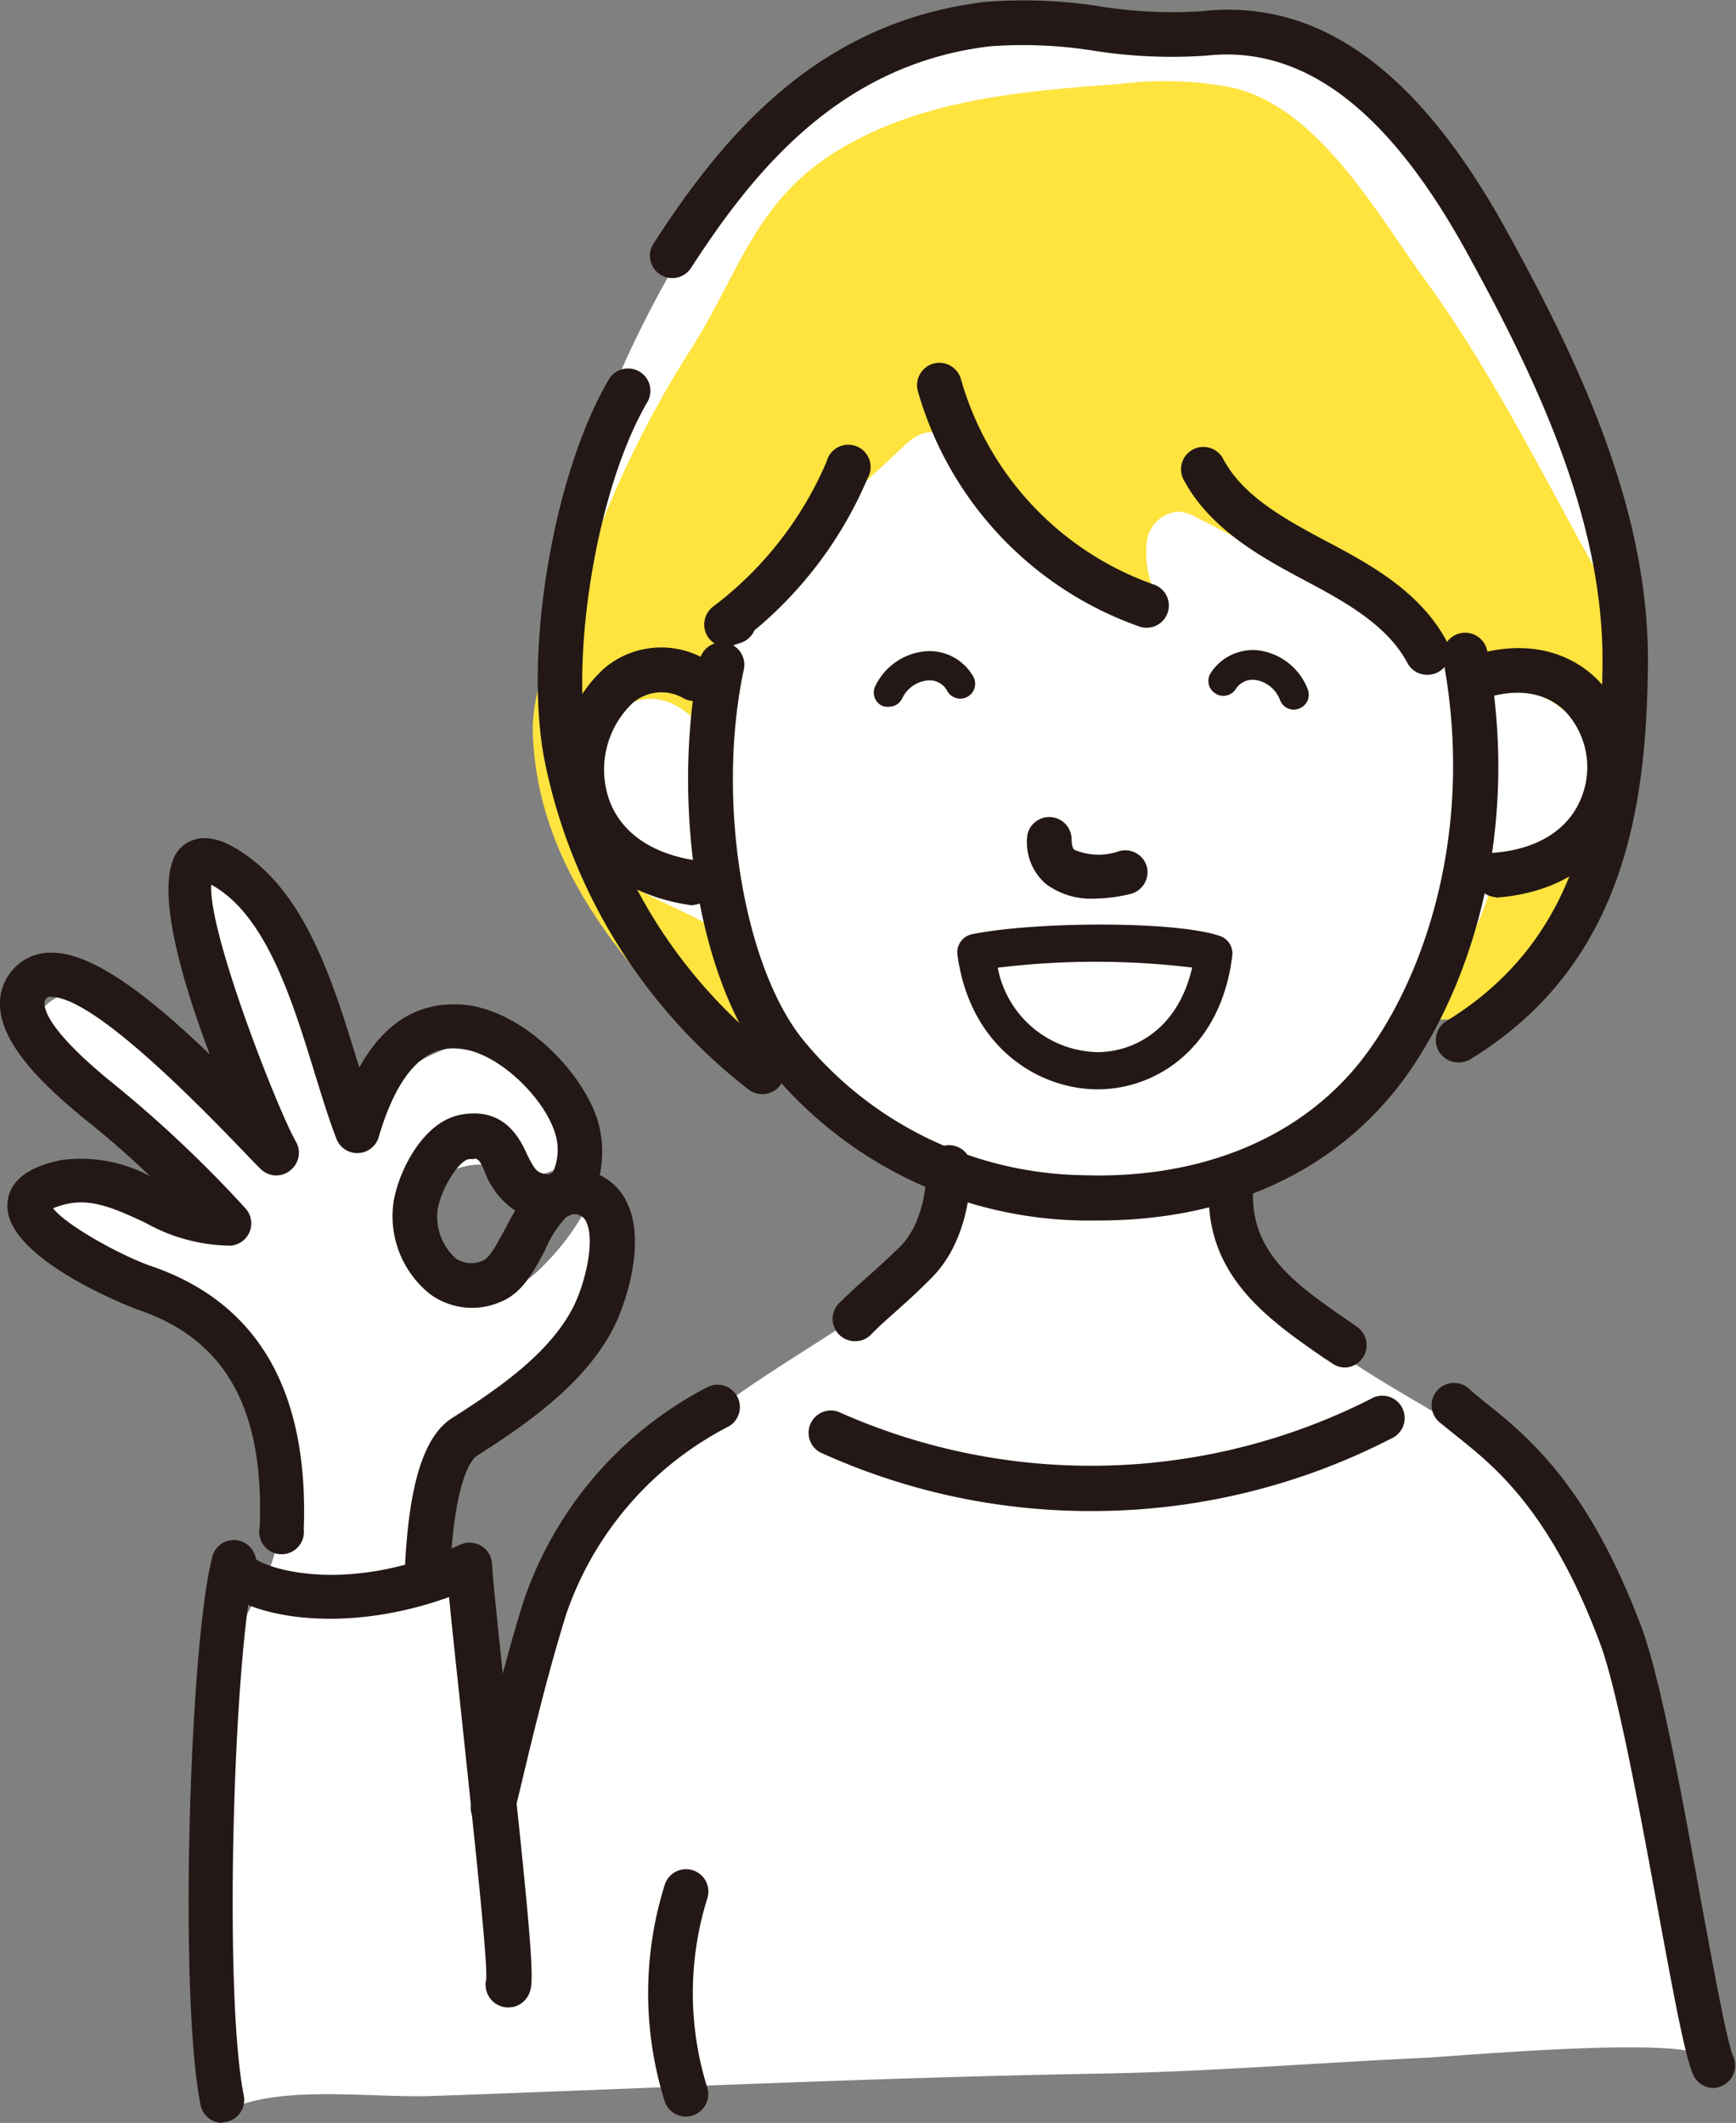 <svg xmlns="http://www.w3.org/2000/svg" viewBox="0 0 118.07 144.37"><rect x="0" y="0" width="118.07" height="144.37" fill="#808080" stroke="none"/><defs><style>.cls-1{fill:#fff;}.cls-2{fill:#ffe33f;}.cls-3{fill:#231815;}</style></defs><g id="レイヤー_2" data-name="レイヤー 2"><g id="レイヤー_1-2" data-name="レイヤー 1"><path class="cls-1" d="M115.55,132.35a43.15,43.15,0,0,0-2.92-11c-2.5-5.91-2.51-12-6.3-17.42-2.76-4-5.2-5.77-9.37-8.24-3.74-2.21-19.51-11-12.79-16.86,1.21-1,3.73-1.64,5.18-2.7a29.68,29.68,0,0,0,4.15-3.69,18,18,0,0,1,2.84-2.69c2.15-1.45,3.91-.4,5.76-2.32a28.24,28.24,0,0,0,4.49-7,34.51,34.51,0,0,0,3.63-15.15c0-8.12-2.8-16-6-23.47-2.24-5.31-4.77-10.67-9-14.63S85,.91,79.5,2.75l-1.89.64C71.54,0,63.72,1.16,57.84,4.84S47.77,14.37,44.53,20.5c-4.6,8.66-7.65,18.44-6.78,28.2s6.13,19.47,14.85,24c4,2.06,9.14,3.6,10.37,7.92s-1.68,6.9-4.8,9c-5.06,3.35-10.85,6.53-14.84,11.16a40.3,40.3,0,0,0-7.75,14.59,61.24,61.24,0,0,0-1.72,7.32q-.11-5.08-.24-10.17c0-1.16-.35-3.2-1.28-4-.51-.46-3.59-.92-3.83-.26,1.35-3.75.85-7.94,4.17-10.68,2-1.64,4.42-2.74,6.18-4.62a9.84,9.84,0,0,0,1.31-11.34,17,17,0,0,1-3.79,5,5.83,5.83,0,0,1-5.87,1.1,4.55,4.55,0,0,1-2.26-5.52,4.79,4.79,0,0,1,5.27-2.93,20.14,20.14,0,0,0,2.52.62c2.28.17,4.19-2.27,3.89-4.53a5.67,5.67,0,0,0-4.6-4.48c-4.38-.89-9.28,2-11.3,5.79a24.08,24.08,0,0,0-8-16c-.68-.6-1.65-1.18-2.43-.72s-.66,1.9-.28,2.89l5.91,15.75q-4.44-4.16-8.89-8.3C9,69,7.6,67.69,5.84,67.46s-3.82,1.21-3.51,3A4.37,4.37,0,0,0,4.1,72.76l11.29,9.33L6.3,80c-1.07-.25-2.36-.44-3.15.33s-.51,2.42.38,3.26A9,9,0,0,0,6.8,85.18C14,87.79,18.88,95.3,19,102.84c.05,3.86-1.67,5.58-3.14,8.81-2,4.27-1.67,10-1.67,14.64a81.22,81.22,0,0,0,1.76,17c3.66-1.47,9.42-.61,13.43-.75,5.19-.18,10.38-.39,15.57-.59,9.85-.38,20-.76,29.67-.93,7.48-.12,14.8-.73,22.15-1.07,2.11-.09,18.75-1.61,19.15.06C115.27,137.51,115.88,135,115.55,132.35Z"/><path class="cls-2" d="M40.46,36.79C39,40.51,36.06,46,36.24,50c.27,6.23,3.11,11.31,7,16,1.3,1.56,4.3,6.07,6.5,6.22,3.62.25,3.39-3.33,2-5.92-2.29-4.37-8.15-4.41-11.17-8.1C37,53.79,42,43.77,47.31,49c-.72-4.19,3.25-7,5.5-10,2.48-3.21,5.78-5.89,8.71-8.71,3.12-3,5,2.32,7,4.21A22.29,22.29,0,0,0,73.23,38c.58.31,5.1,1.7,5.18,2A6.76,6.76,0,0,1,78,36.79a2.35,2.35,0,0,1,2.17-2,3.41,3.41,0,0,1,1.34.47L90,39.62a28.74,28.74,0,0,1,6.22,4c1.25,1.12,2.22,2.34,3.88,2.81,2.25.64,4.21.15,6.15,1.79a7.77,7.77,0,0,1,2.86,5.37c.29,4.69-3.65,6.78-7.64,6.54a22.76,22.76,0,0,1-5.2,9.1c10.87,1.07,12-6.64,13-14.89.62-4.94,2.27-10.23-.29-14.77-3.94-7-7.45-14.27-12.22-20.76C93.53,14.31,89.66,7.44,84,6a23.84,23.84,0,0,0-7.82-.29c-6.36.46-13.15,1-18.79,4.28-6.16,3.55-7,8.59-10.74,14.29A71,71,0,0,0,40.46,36.79Z"/><path class="cls-3" d="M74.65,74.08c-4,0-8.68-2.85-9.53-9.14a1.26,1.26,0,0,1,1-1.41c4.18-.85,13.77-.93,16.84.12A1.25,1.25,0,0,1,83.81,65c-.77,6.25-5.14,9.06-9.11,9.08Zm-6.79-8.27a7.05,7.05,0,0,0,6.79,5.74h0c2.46,0,5.48-1.55,6.43-5.75A54.79,54.79,0,0,0,67.86,65.81Z"/><path class="cls-3" d="M15.13,144.37a1.53,1.53,0,0,1-1.49-1.22c-1.48-7.43-.76-31,.77-37.17h0a1.52,1.52,0,0,1,3,.06c1.09.76,6.57,2.37,13.91-1a1.53,1.53,0,0,1,1.41.09,1.51,1.51,0,0,1,.73,1.21c.07,1.24.53,5.48,1,10,1.58,14.56,1.88,18.12,1.61,19a1.52,1.52,0,0,1-3-.73c.11-1.36-1-11.35-1.69-18-.34-3.18-.65-6.07-.84-8-5.72,2.06-10.81,1.69-13.66.54-1.12,8.15-1.54,27.15-.3,33.36a1.52,1.52,0,0,1-1.49,1.82Zm18-9.84a.31.31,0,0,1,0,.08A.31.31,0,0,0,33.14,134.53Z"/><path class="cls-3" d="M99.17,72.25a1.52,1.52,0,0,1-.8-2.81c9.18-5.62,10.53-15,10.62-24.25.09-9.76-4.41-19.28-9.28-28.12-5.33-9.66-11.09-14-17.64-13.29a34,34,0,0,1-7.61-.32,30.56,30.56,0,0,0-7.14-.31C57.23,4.36,51.38,11.44,47,18.22a1.52,1.52,0,1,1-2.55-1.66C49.21,9.2,55.62,1.49,67,.13a33.39,33.39,0,0,1,7.87.31,30.92,30.92,0,0,0,6.91.32c7.91-.87,14.65,4,20.64,14.84,5.08,9.2,9.76,19.16,9.66,29.62-.1,9.66-1.6,20.4-12.07,26.81A1.52,1.52,0,0,1,99.17,72.25Z"/><path class="cls-3" d="M74.7,83l-1.13,0A28.05,28.05,0,0,1,52.23,72.59c-5.23-6.48-6.46-19.17-4.64-27.7a1.52,1.52,0,1,1,3,.64c-1.88,8.78-.07,20.06,4,25.15a25.08,25.08,0,0,0,19.08,9.24c7.72.26,14.3-2.33,18.48-7.27s8.35-15.32,6-27.81a1.52,1.52,0,0,1,3-.57c2.59,13.54-1.95,24.81-6.63,30.34S82.89,83,74.7,83Z"/><path class="cls-3" d="M47.2,61.56H47c-4.45-.64-7.59-3.09-8.6-6.73a9.33,9.33,0,0,1,2.72-9.4,6,6,0,0,1,6.79-.63,1.52,1.52,0,0,1-1.38,2.71,3,3,0,0,0-3.48.28A6.25,6.25,0,0,0,41.31,54c.68,2.45,2.85,4.06,6.11,4.53a1.52,1.52,0,0,1-.22,3Z"/><path class="cls-3" d="M101.63,61a1.52,1.52,0,0,1-.11-3c3.08-.23,5.24-1.6,6.08-3.88a5.56,5.56,0,0,0-1.12-5.72c-1.39-1.39-3.48-1.67-5.9-.77a1.52,1.52,0,0,1-1-2.85c3.54-1.31,6.86-.78,9.1,1.47a8.58,8.58,0,0,1,1.82,8.93c-1.26,3.4-4.43,5.54-8.7,5.86Z"/><path class="cls-3" d="M58.15,91.21a1.52,1.52,0,0,1-1.07-2.6c.78-.76,1.39-1.31,2-1.85s1.31-1.18,2.16-2c1.52-1.54,1.76-4.13,1.8-5.17a1.52,1.52,0,1,1,3,.1c-.06,1.74-.48,5-2.67,7.2-.92.93-1.62,1.56-2.3,2.17s-1.15,1-1.89,1.76A1.5,1.5,0,0,1,58.15,91.21Z"/><path class="cls-3" d="M91.48,93a1.5,1.5,0,0,1-.87-.28L90,92.32c-3.81-2.64-8.12-5.63-7.77-11.69a1.52,1.52,0,0,1,3,.18c-.25,4.36,2.86,6.51,6.46,9l.6.42A1.52,1.52,0,0,1,91.48,93Z"/><path class="cls-3" d="M116.55,142a1.53,1.53,0,0,1-1.38-.88c-.54-1.17-1.24-4.9-2.44-11.41s-2.72-14.76-3.89-17.91c-3.33-8.93-7.1-12-9.6-14-.45-.36-.87-.7-1.24-1a1.52,1.52,0,1,1,2-2.27c.34.29.72.6,1.13.93,2.76,2.22,6.92,5.57,10.54,15.28,1.26,3.4,2.73,11.38,4,18.42.85,4.59,1.8,9.8,2.21,10.68a1.52,1.52,0,0,1-.74,2A1.57,1.57,0,0,1,116.55,142Z"/><path class="cls-3" d="M74.46,61.11a5.12,5.12,0,0,1-3.33-1,3.75,3.75,0,0,1-1.25-3.36,1.52,1.52,0,0,1,3,.24c0,.6.13.75.19.8a4.23,4.23,0,0,0,3.06.09A1.52,1.52,0,0,1,78,58.94a1.53,1.53,0,0,1-1.1,1.85A10.64,10.64,0,0,1,74.46,61.11Z"/><path class="cls-3" d="M74.22,102.76a44.3,44.3,0,0,1-18.46-4A1.52,1.52,0,0,1,57,96a42.07,42.07,0,0,0,36.22-.86,1.52,1.52,0,1,1,1.4,2.69A44.46,44.46,0,0,1,74.22,102.76Z"/><path class="cls-3" d="M51.84,74.41a1.52,1.52,0,0,1-.92-.31A37.71,37.71,0,0,1,37.05,51.78c-1.46-7.34.56-19.45,4.32-25.91A1.52,1.52,0,1,1,44,27.39c-3.39,5.84-5.28,17.18-4,23.8A34.58,34.58,0,0,0,52.77,71.68a1.52,1.52,0,0,1-.93,2.73Z"/><path class="cls-3" d="M78,42.69a1.45,1.45,0,0,1-.5-.08,23.92,23.92,0,0,1-15.07-16,1.52,1.52,0,1,1,2.93-.81A20.85,20.85,0,0,0,78.44,39.74,1.51,1.51,0,0,1,78,42.69Z"/><path class="cls-3" d="M97.07,45.89a1.51,1.51,0,0,1-1.35-.81c-1.39-2.64-4.5-4.29-7-5.62C86,38,82.29,36.05,80.47,32.56a1.52,1.52,0,0,1,2.69-1.41c1.28,2.46,3.92,4,7,5.63,2.87,1.52,6.44,3.41,8.26,6.88a1.51,1.51,0,0,1-1.34,2.23Z"/><path class="cls-3" d="M49.41,44a1.53,1.53,0,0,1-.92-2.74,24.3,24.3,0,0,0,7.73-9.87A1.52,1.52,0,1,1,59,32.54a27.27,27.27,0,0,1-7.69,10.33,1.53,1.53,0,0,1-.94.85l-.5.16A1.55,1.55,0,0,1,49.41,44Z"/><path class="cls-3" d="M33.54,124.4a1.27,1.27,0,0,1-.34,0,1.52,1.52,0,0,1-1.15-1.82c1-4.18,2-8.67,3.54-13.63A25.67,25.67,0,0,1,48.12,94.33,1.52,1.52,0,0,1,49.57,97,22.59,22.59,0,0,0,38.5,109.8C37,114.66,36,119.1,35,123.22A1.53,1.53,0,0,1,33.54,124.4Z"/><path class="cls-3" d="M46.65,143.94a1.51,1.51,0,0,1-1.45-1.06,24.63,24.63,0,0,1,0-14.67,1.52,1.52,0,1,1,2.9.91,21.55,21.55,0,0,0,0,12.84,1.53,1.53,0,0,1-1,1.91A1.41,1.41,0,0,1,46.65,143.94Z"/><path class="cls-3" d="M29.12,107.83H29a1.52,1.52,0,0,1-1.44-1.6c.3-5.49,1.32-8.61,3.21-9.81,3.17-2,6.69-4.46,8.25-7.6.74-1.48,1.47-4.35.87-5.69a.88.88,0,0,0-.64-.54.75.75,0,0,0-.36,0l-.37.17A7.32,7.32,0,0,0,37.08,85c-.76,1.44-1.55,2.93-3,3.52A4.84,4.84,0,0,1,29.24,88a6.78,6.78,0,0,1-2.52-5.85c.14-1.94,1.84-5.83,4.61-6.34,2.93-.55,4,1.56,4.51,2.68.38.78.6,1.15.94,1.27a1.9,1.9,0,0,0,.53.11l.29-.14a3.7,3.7,0,0,0,.14-2.7c-.74-2.38-3.87-5.48-6.47-5.71-.9-.08-3.66-.32-5.51,6a1.52,1.52,0,0,1-2.88.12c-.53-1.37-1-2.92-1.51-4.57-1.4-4.54-3-9.69-6.07-12.09a7.67,7.67,0,0,0-.93-.62c-.23,3.25,4.55,15.38,5.74,17.45a1.52,1.52,0,0,1-.39,2,1.5,1.5,0,0,1-2-.12c-.27-.26-.67-.68-1.18-1.21-6.63-6.93-11-10.46-13.06-10.49-.2,0-.26,0-.28.07a.47.47,0,0,0-.17.4c0,.61.64,2.12,4.44,5.24l.09.07a83.58,83.58,0,0,1,9.14,8.61,1.52,1.52,0,0,1-1,2.53A12,12,0,0,1,9.9,83.16c-1.82-.85-3.54-1.65-5.21-1.31a5.21,5.21,0,0,0-1.08.32c.89,1.17,4.78,3.32,6.87,4C17.61,88.7,21,94.68,20.66,104a1.52,1.52,0,1,1-3-.12c.32-8-2.27-12.72-8.15-14.77-.1,0-9.31-3.48-9-7.27.09-1.48,1.32-2.47,3.65-2.95A10,10,0,0,1,10.23,80C8.57,78.42,7,77.08,5.63,76l-.08-.07C3,73.82.12,71.09,0,68.43a3.48,3.48,0,0,1,1.09-2.71,3.36,3.36,0,0,1,2.45-.93c2.8,0,6.65,3,10.73,6.92-2.08-5.48-4-12.26-1.91-14.12,1.73-1.51,4,.28,4.8.87,3.85,3,5.58,8.62,7.11,13.6l.17.53c1.72-3.09,4.1-4.52,7.1-4.26,3.92.35,8,4.42,9.1,7.83a7.59,7.59,0,0,1,.15,3.75,3.9,3.9,0,0,1,1.91,2c1.25,2.78-.24,6.93-.92,8.29C39.88,94,36,96.73,32.44,99c-.24.15-1.46,1.24-1.8,7.42A1.52,1.52,0,0,1,29.12,107.83Zm3.13-29a2,2,0,0,0-.37,0c-.76.14-2,2.27-2.13,3.56A3.79,3.79,0,0,0,31,85.58a1.87,1.87,0,0,0,1.91.11c.43-.18,1-1.31,1.46-2.14.2-.38.42-.8.67-1.22a5.47,5.47,0,0,1-2-2.46C32.69,79,32.55,78.79,32.25,78.79Z"/><path class="cls-3" d="M60.45,48.06A1,1,0,0,1,60,48a1,1,0,0,1-.46-1.36,4.2,4.2,0,0,1,3.55-2.36A3.44,3.44,0,0,1,66.19,46a1,1,0,0,1-1.76,1,1.35,1.35,0,0,0-1.28-.73,2.13,2.13,0,0,0-1.79,1.23A1,1,0,0,1,60.45,48.06Z"/><path class="cls-3" d="M88,48.26a1,1,0,0,1-.94-.65,2.14,2.14,0,0,0-1.68-1.37,1.36,1.36,0,0,0-1.34.63,1,1,0,0,1-1.41.27,1,1,0,0,1-.26-1.41,3.41,3.41,0,0,1,3.23-1.5,4.17,4.17,0,0,1,3.34,2.64,1,1,0,0,1-.57,1.31A1,1,0,0,1,88,48.26Z"/></g></g></svg>